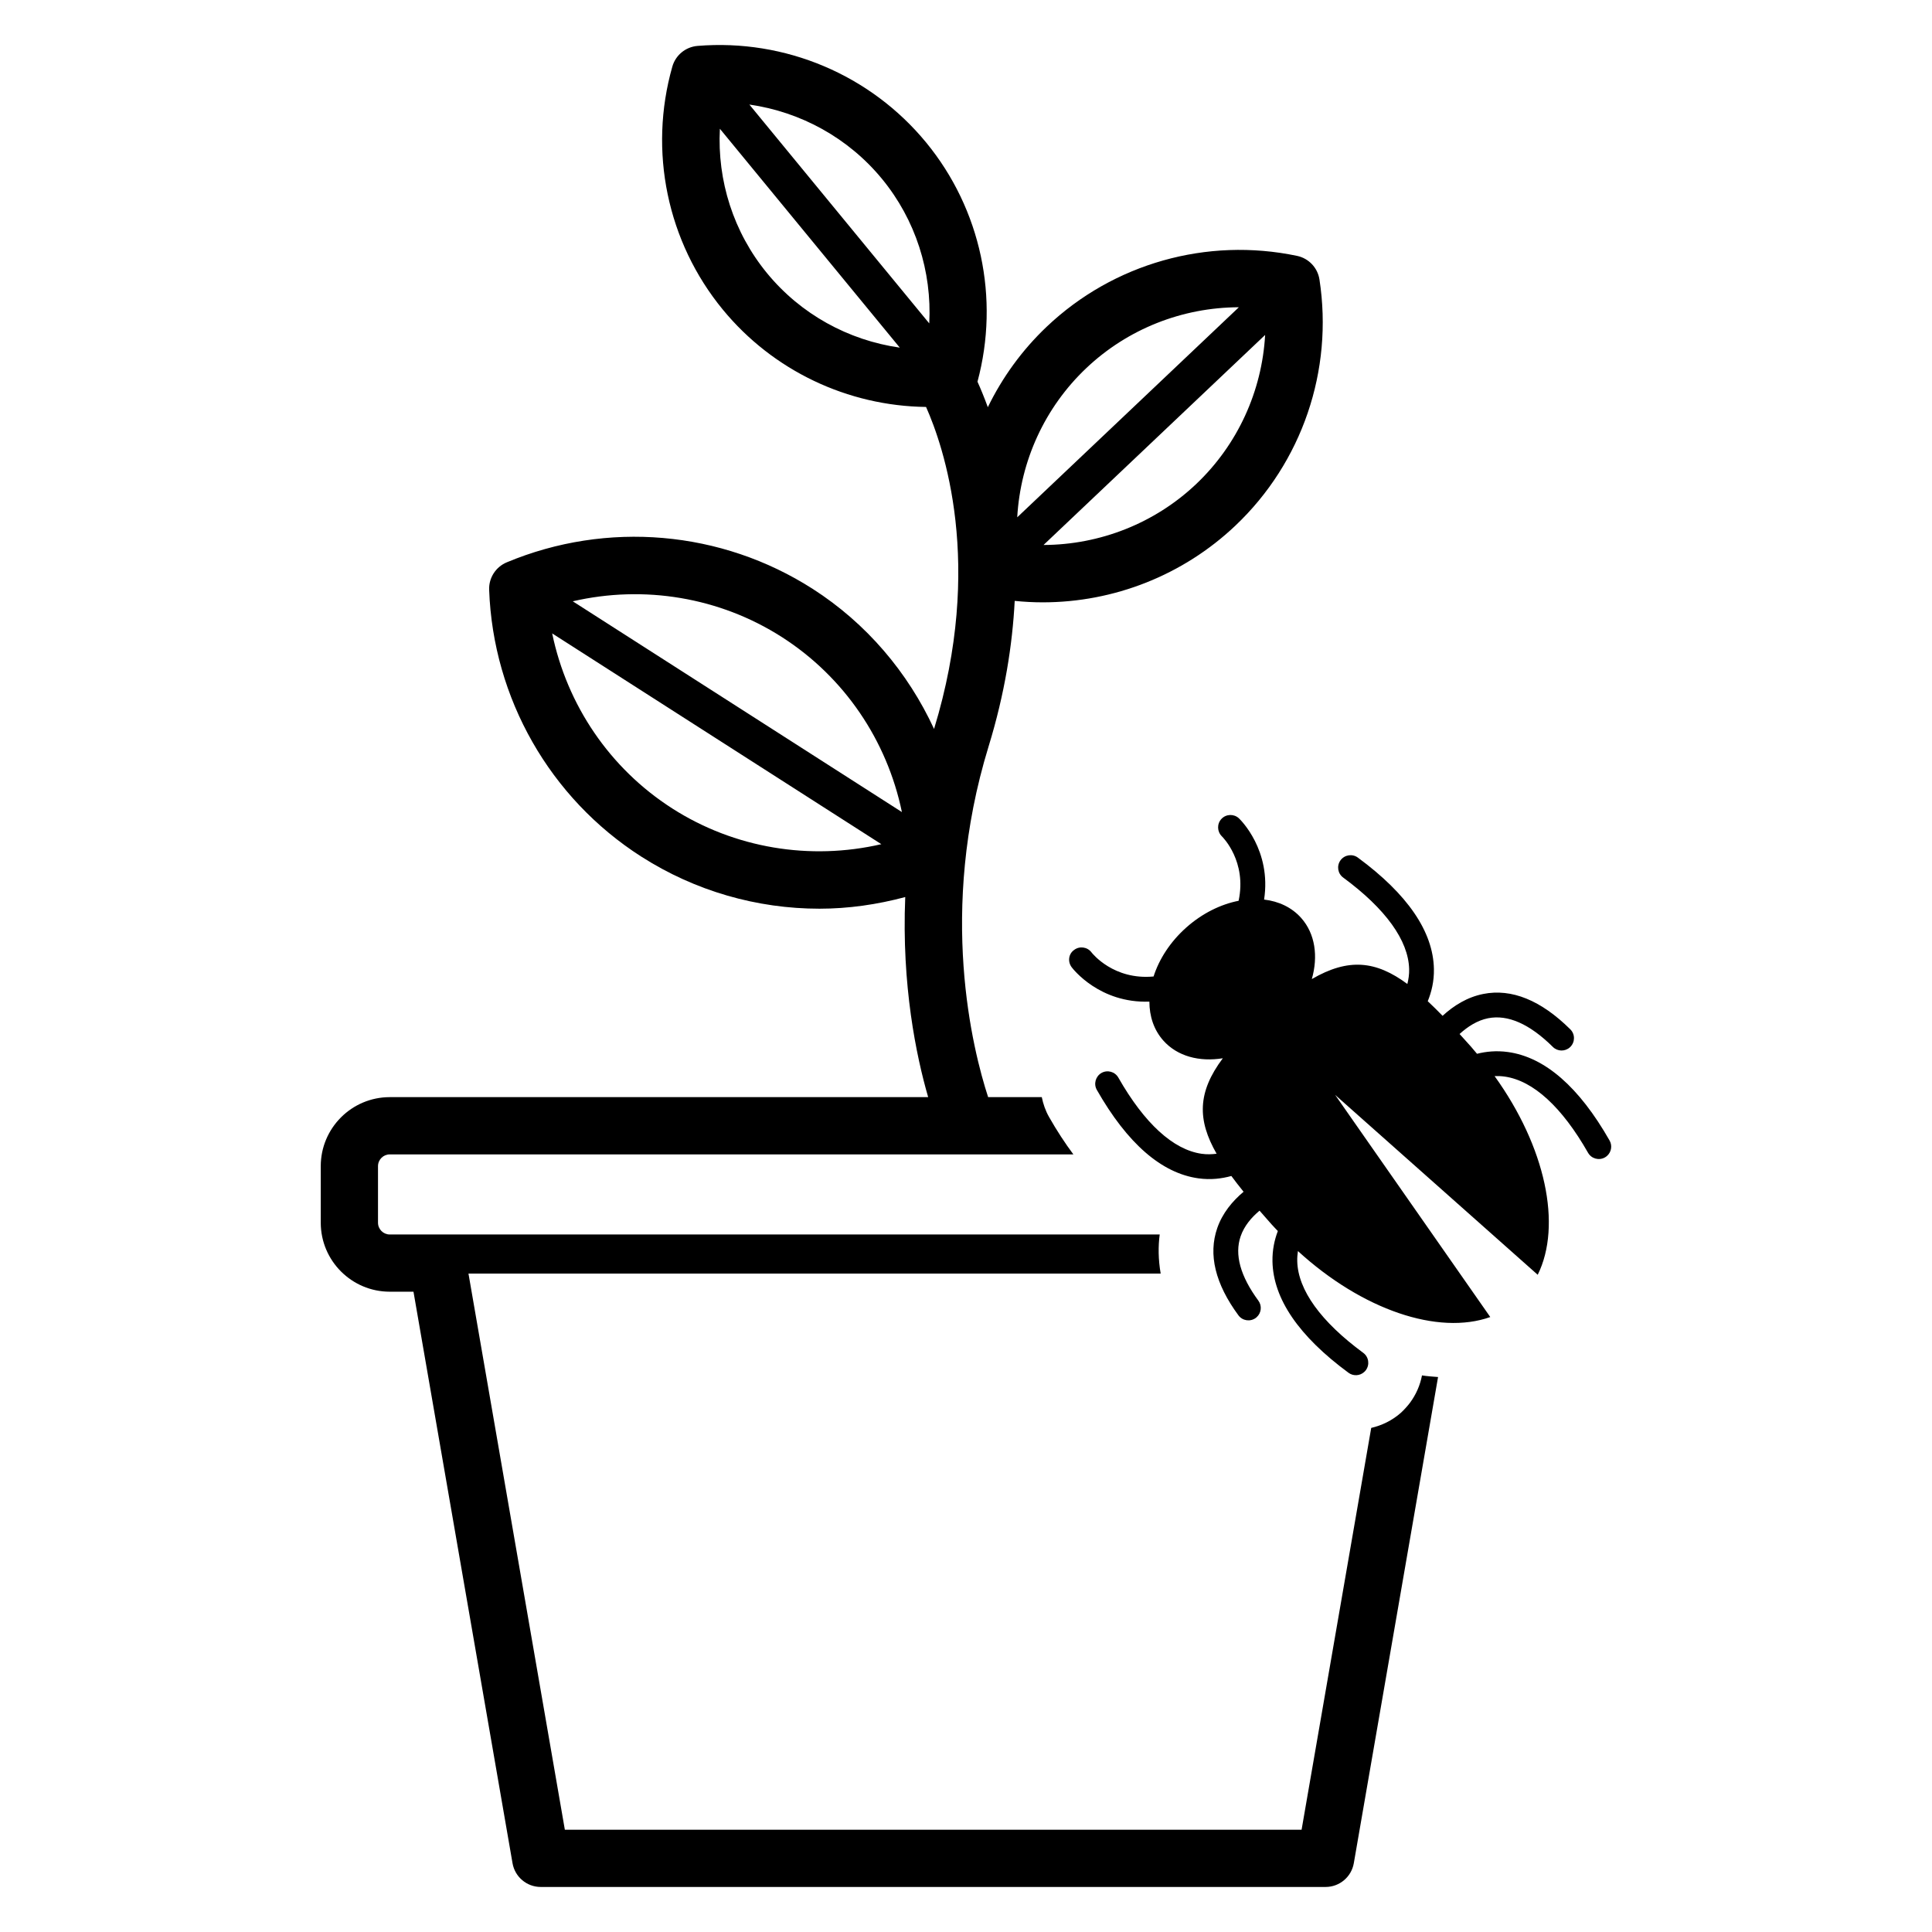 <?xml version="1.0" encoding="UTF-8"?>
<!-- The Best Svg Icon site in the world: iconSvg.co, Visit us! https://iconsvg.co -->
<svg fill="#000000" width="800px" height="800px" version="1.1" viewBox="144 144 512 512" xmlns="http://www.w3.org/2000/svg">
 <g>
  <path d="m520.84 508.5c-0.488 2.578-1.551 5.035-3.156 7.215-0.578 0.789-1.699 2.027-2.43 2.684-2.305 2.047-5.027 3.344-7.867 4.012l-18.453 106.49-195.24 0.004-25.543-147.39h183.44c-0.656-3.805-0.668-7.281-0.254-10.363h-204.04c-1.719 0-3.121-1.395-3.121-3.121v-14.984c0-1.727 1.402-3.121 3.121-3.121h181.16c-2.223-2.984-4.371-6.269-6.434-9.887-0.961-1.684-1.57-3.473-1.938-5.285h-14.219c-4.074-12.488-13.336-49.121 0.113-92.918 4.324-14.078 6.324-26.98 6.93-38.594 2.477 0.25 4.961 0.383 7.43 0.383 18.824 0 37.16-7.152 51.062-20.336 17.664-16.734 25.988-41.117 22.27-65.215-0.48-3.121-2.852-5.621-5.938-6.266-23.867-5.004-48.656 2.004-66.316 18.746-6.543 6.199-11.789 13.457-15.633 21.355-0.988-2.695-1.934-4.981-2.742-6.754 5.938-22.094 0.922-45.707-13.602-63.387-14.746-17.93-37.359-27.512-60.594-25.602-3.152 0.262-5.809 2.445-6.672 5.484-6.371 22.387-1.363 46.461 13.379 64.398 13.32 16.199 33.082 25.535 53.859 25.797 4.613 10.34 15.465 41.684 2.121 85.332-6.918-14.984-17.902-27.984-32.172-37.125-24.199-15.496-54.512-18.113-81.074-7.027-2.918 1.223-4.773 4.117-4.66 7.273 1.039 28.777 16.109 55.211 40.309 70.707h0.008c14.289 9.148 30.707 13.809 47.23 13.809 7.625 0 15.254-1.09 22.723-3.09-0.973 23.387 2.91 42.094 6.074 53.023l-142.68 0.004c-10.086 0-18.289 8.207-18.289 18.289v14.984c0 10.086 8.207 18.289 18.289 18.289h6.285l26.25 151.46c0.629 3.629 3.781 6.289 7.473 6.289h208c3.688 0 6.84-2.66 7.473-6.289l22.328-128.85c-1.418-0.109-2.836-0.203-4.277-0.43zm-59.855-236.21c-11.016 10.43-25.547 16.078-40.438 16.137l58.727-55.664c-0.84 14.887-7.269 29.078-18.289 39.527zm-29.117-30.723c11.016-10.445 25.527-16.098 40.445-16.145l-58.734 55.668c0.844-14.891 7.269-29.082 18.289-39.523zm-84.57-25.141c-8.918-10.848-13.25-24.547-12.523-38.305l47.676 58.004c-13.633-1.945-26.234-8.852-35.152-19.699zm42.965 13.281-47.676-58c13.641 1.949 26.238 8.859 35.152 19.699 8.914 10.844 13.25 24.547 12.523 38.301zm-68.125 128.53h0.004c-16.555-10.598-27.883-27.406-31.809-46.375l87.234 55.855c-18.863 4.363-38.867 1.117-55.43-9.48zm-26.352-54.887c18.867-4.356 38.867-1.109 55.418 9.48 16.555 10.598 27.879 27.406 31.809 46.375z"/>
  <path d="m537.08 407.41c-4.273 0.844-7.859 3.113-10.777 5.793-1.359-1.402-2.664-2.676-3.934-3.871 0.988-2.422 1.699-5.273 1.633-8.566-0.195-9.867-6.977-19.793-20.152-29.492-1.461-1.074-3.508-0.754-4.59 0.695-1.074 1.465-0.766 3.519 0.695 4.59 11.242 8.277 17.289 16.664 17.484 24.25 0.039 1.445-0.176 2.742-0.473 3.957-8.309-6.148-15.59-6.957-25.32-1.301 1.715-6.027 0.902-12.016-2.828-16.207-2.5-2.809-5.953-4.41-9.82-4.863 2.004-13.055-6.25-21.133-6.652-21.512-1.309-1.246-3.391-1.184-4.621 0.105-1.254 1.301-1.211 3.375 0.078 4.641 0.297 0.289 6.66 6.695 4.441 17.09-4.734 0.93-9.621 3.305-13.879 7.094-4.254 3.789-7.18 8.367-8.656 12.965-10.582 0.996-16.203-6.066-16.461-6.402-1.094-1.434-3.141-1.727-4.586-0.637-1.52 1.055-1.746 3.144-0.652 4.594 0.328 0.441 7.387 9.586 20.59 9.109 0 3.894 1.191 7.508 3.691 10.316 3.727 4.191 9.578 5.699 15.766 4.695-6.742 9.004-6.789 16.328-1.648 25.297-1.242 0.16-2.555 0.219-3.988 0.012-7.516-1.082-15.141-8.059-22.051-20.188-0.898-1.574-2.902-2.121-4.477-1.227-1.551 0.898-2.121 2.906-1.227 4.481 8.098 14.215 17.168 22.102 26.949 23.449 3.266 0.449 6.18 0.074 8.703-0.629 0.996 1.348 2.066 2.731 3.242 4.18-2.957 2.481-5.594 5.648-6.977 9.629-2.426 6.984-0.543 14.762 5.606 23.113 1.074 1.465 3.129 1.773 4.59 0.703 0.086-0.062 0.164-0.129 0.238-0.195 1.254-1.113 1.473-3.019 0.461-4.394-4.785-6.5-6.363-12.234-4.699-17.051 0.941-2.727 2.832-4.973 5.012-6.793 1.012 1.164 2.039 2.344 3.141 3.578 0.559 0.629 1.141 1.215 1.707 1.824-0.883 2.309-1.48 5.004-1.422 8.07 0.199 9.867 6.984 19.797 20.156 29.492 1.273 0.938 2.996 0.82 4.129-0.191 0.168-0.148 0.324-0.316 0.465-0.504 1.074-1.461 0.766-3.516-0.695-4.59-11.242-8.277-17.289-16.66-17.488-24.25-0.023-0.957 0.047-1.863 0.18-2.719 17.102 15.621 37.184 22.387 50.973 17.48l-41.117-58.875 53.691 47.676c6.481-13.125 2.09-33.859-11.434-52.656 0.863-0.035 1.77 0.004 2.715 0.137 7.516 1.078 15.145 8.059 22.055 20.188 0.898 1.574 2.902 2.121 4.477 1.227 0.203-0.117 0.391-0.254 0.559-0.402 1.133-1.008 1.449-2.707 0.668-4.078-8.102-14.215-17.168-22.102-26.949-23.449-3.035-0.418-5.781-0.137-8.18 0.469-0.535-0.633-1.051-1.277-1.609-1.906-1.039-1.168-2.027-2.258-3.012-3.336 2.184-1.992 4.715-3.613 7.555-4.176 5.246-1.039 11.02 1.516 17.168 7.602 1.234 1.227 3.203 1.262 4.488 0.121 0.055-0.047 0.105-0.094 0.156-0.145 1.273-1.289 1.266-3.367-0.023-4.641-7.785-7.711-15.547-10.867-23.062-9.375z"/>
 </g>
</svg>